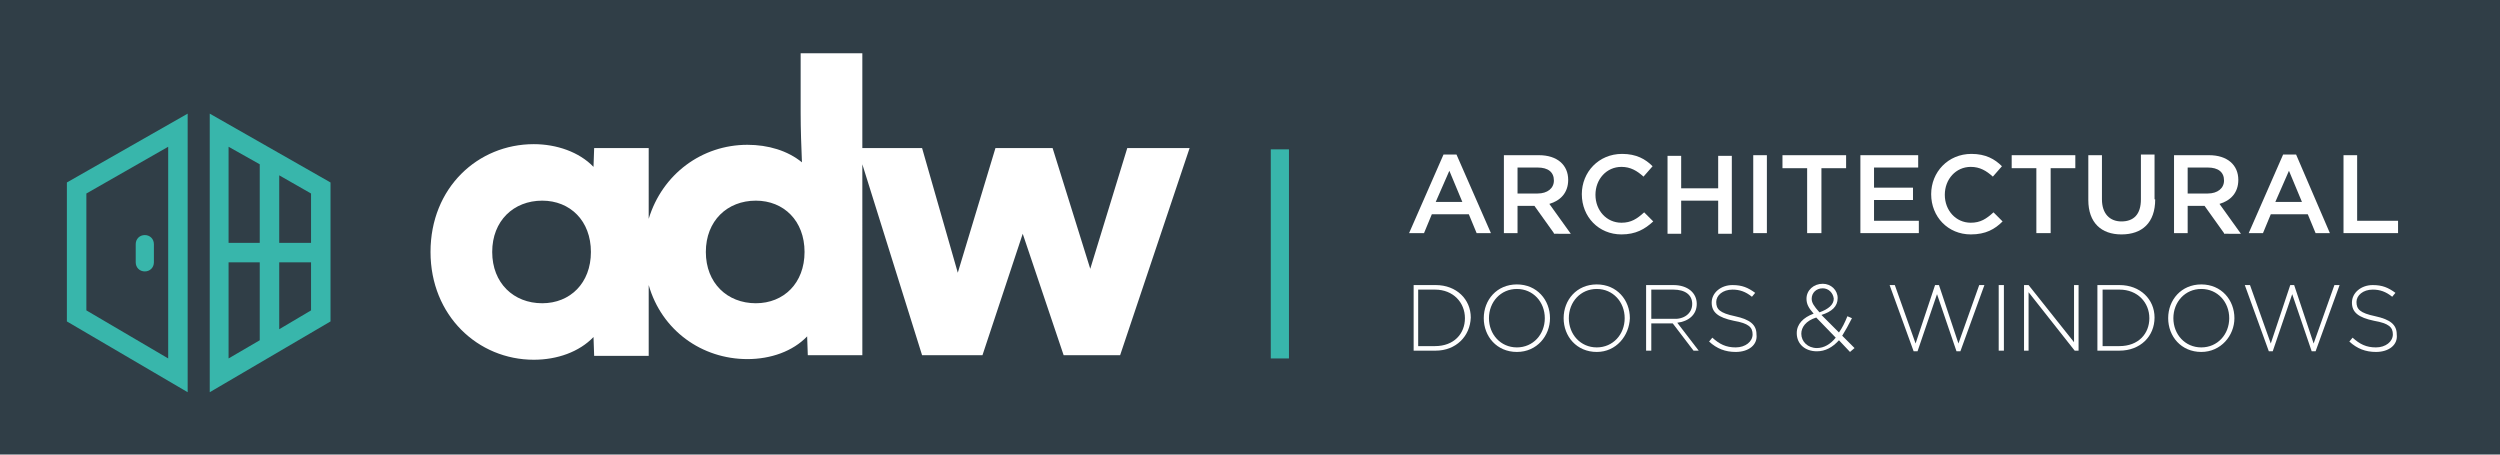 <?xml version="1.0" encoding="utf-8"?>
<!-- Generator: Adobe Illustrator 27.0.0, SVG Export Plug-In . SVG Version: 6.00 Build 0)  -->
<svg version="1.1" id="Layer_1" xmlns="http://www.w3.org/2000/svg" xmlns:xlink="http://www.w3.org/1999/xlink" x="0px" y="0px"
	 width="385px" height="70px" viewBox="0 0 385 70" enable-background="new 0 0 385 70" xml:space="preserve">
<rect fill="#303E47" width="385" height="70"/>
<path fill="#FFFFFF" d="M173.6,22.8l-5.7,18.6l-5.8-18.6h-8.8L147.5,42L142,22.8h-9.2V8.2h-9.5v9.1c0,2.7,0.1,5.2,0.2,7.7
	c-2.2-1.8-5.2-2.7-8.4-2.7c-7,0-13.1,4.5-15.2,11.4V22.8h-8.4l-0.1,2.9c-2.2-2.3-5.7-3.5-9.2-3.5c-8.6,0-15.9,6.7-15.9,16.6
	c0,9.8,7.3,16.6,15.9,16.6c3.6,0,7-1.2,9.2-3.5l0.1,2.9h8.4V43.9c2,7,8.2,11.4,15.2,11.4c3.6,0,7-1.2,9.2-3.5l0.1,2.9h8.4V25.3
	l9.2,29.4h9.3l6.2-18.7l6.3,18.7h8.7l10.7-31.9H173.6z M83.5,46.7c-4.4,0-7.7-3.1-7.7-7.9c0-4.8,3.3-7.9,7.7-7.9
	c4.3,0,7.5,3.1,7.5,7.9C91,43.6,87.8,46.7,83.5,46.7z M116.4,46.7c-4.4,0-7.7-3.1-7.7-7.9c0-4.8,3.3-7.9,7.7-7.9
	c4.3,0,7.5,3.1,7.5,7.9C123.9,43.6,120.7,46.7,116.4,46.7z"/>
<g>
	<path fill="#FFFFFF" d="M229.6,35.9h-2.2l-1.2-2.9h-5.7l-1.2,2.9H217l5.3-12.1h2L229.6,35.9z M223.2,26.3l-2.1,4.8h4.1L223.2,26.3z
		"/>
	<path fill="#FFFFFF" d="M239.3,35.9l-3-4.2h-2.6v4.2h-2.1v-12h5.4c2.8,0,4.5,1.5,4.5,3.8c0,2-1.2,3.2-2.9,3.7l3.3,4.6H239.3z
		 M236.8,25.8h-3.1v4h3.1c1.5,0,2.5-0.8,2.5-2C239.3,26.5,238.4,25.8,236.8,25.8z"/>
	<path fill="#FFFFFF" d="M249.7,36.1c-3.5,0-6.1-2.7-6.1-6.2c0-3.4,2.6-6.2,6.2-6.2c2.2,0,3.6,0.8,4.7,1.9l-1.4,1.6
		c-1-0.9-2-1.5-3.4-1.5c-2.3,0-4,1.9-4,4.3s1.7,4.3,4,4.3c1.5,0,2.4-0.6,3.5-1.6l1.4,1.4C253.3,35.3,251.9,36.1,249.7,36.1z"/>
	<path fill="#FFFFFF" d="M258.9,30.9v5.1h-2.1v-12h2.1v5h5.7v-5h2.1v12h-2.1v-5.1H258.9z"/>
	<path fill="#FFFFFF" d="M272.1,23.9v12H270v-12H272.1z"/>
	<path fill="#FFFFFF" d="M280.4,35.9h-2.1V25.9h-3.8v-2h9.8v2h-3.8V35.9z"/>
	<path fill="#FFFFFF" d="M295.4,25.8h-6.8v3.1h6v1.9h-6V34h6.9v1.9h-9v-12h8.9V25.8z"/>
	<path fill="#FFFFFF" d="M303.5,36.1c-3.5,0-6.1-2.7-6.1-6.2c0-3.4,2.6-6.2,6.2-6.2c2.2,0,3.6,0.8,4.7,1.9l-1.4,1.6
		c-1-0.9-2-1.5-3.4-1.5c-2.3,0-4,1.9-4,4.3s1.7,4.3,4,4.3c1.5,0,2.4-0.6,3.5-1.6l1.4,1.4C307.2,35.3,305.8,36.1,303.5,36.1z"/>
	<path fill="#FFFFFF" d="M315.7,35.9h-2.1V25.9h-3.8v-2h9.8v2h-3.8V35.9z"/>
	<path fill="#FFFFFF" d="M331.9,30.7c0,3.6-2,5.4-5.2,5.4c-3.1,0-5.1-1.8-5.1-5.3v-6.9h2.1v6.8c0,2.2,1.2,3.4,3,3.4
		c1.9,0,3-1.1,3-3.4v-6.9h2.1V30.7z"/>
	<path fill="#FFFFFF" d="M342.5,35.9l-3-4.2h-2.6v4.2h-2.1v-12h5.4c2.8,0,4.5,1.5,4.5,3.8c0,2-1.2,3.2-2.9,3.7l3.3,4.6H342.5z
		 M340,25.8h-3.1v4h3.1c1.5,0,2.5-0.8,2.5-2C342.5,26.5,341.6,25.8,340,25.8z"/>
	<path fill="#FFFFFF" d="M358.8,35.9h-2.2l-1.2-2.9h-5.7l-1.2,2.9h-2.2l5.3-12.1h2L358.8,35.9z M352.5,26.3l-2.1,4.8h4.1L352.5,26.3
		z"/>
	<path fill="#FFFFFF" d="M360.9,23.9h2.1V34h6.3v1.9h-8.4V23.9z"/>
</g>
<g>
	<path fill="#FFFFFF" d="M221.1,54h-3.4V43.9h3.4c3.2,0,5.4,2.2,5.4,5v0C226.4,51.8,224.2,54,221.1,54z M225.6,49
		c0-2.4-1.8-4.4-4.6-4.4h-2.6v8.7h2.6C223.9,53.3,225.6,51.4,225.6,49L225.6,49z"/>
	<path fill="#FFFFFF" d="M233.6,54.2c-3.1,0-5.1-2.4-5.1-5.2v0c0-2.8,2-5.2,5.1-5.2s5.1,2.4,5.1,5.2c0,0,0,0,0,0
		C238.7,51.7,236.7,54.2,233.6,54.2z M237.9,49c0-2.5-1.8-4.5-4.3-4.5s-4.3,2-4.3,4.5v0c0,2.5,1.8,4.5,4.3,4.5S237.9,51.5,237.9,49
		L237.9,49z"/>
	<path fill="#FFFFFF" d="M245.9,54.2c-3.1,0-5.1-2.4-5.1-5.2v0c0-2.8,2-5.2,5.1-5.2c3.1,0,5.1,2.4,5.1,5.2c0,0,0,0,0,0
		C250.9,51.7,248.9,54.2,245.9,54.2z M250.2,49c0-2.5-1.8-4.5-4.3-4.5s-4.3,2-4.3,4.5v0c0,2.5,1.8,4.5,4.3,4.5S250.2,51.5,250.2,49
		L250.2,49z"/>
	<path fill="#FFFFFF" d="M260.8,54l-3.2-4.2h-3.3V54h-0.8V43.9h4.2c2.2,0,3.6,1.2,3.6,2.9v0c0,1.7-1.3,2.7-3,2.9l3.3,4.3H260.8z
		 M260.6,46.8c0-1.4-1.1-2.2-2.9-2.2h-3.4v4.5h3.4C259.3,49.2,260.6,48.3,260.6,46.8L260.6,46.8z"/>
	<path fill="#FFFFFF" d="M267.3,54.2c-1.6,0-2.9-0.5-4.1-1.6l0.5-0.6c1.1,1,2.1,1.5,3.6,1.5c1.5,0,2.6-0.9,2.6-2v0
		c0-1.1-0.6-1.7-2.9-2.1c-2.4-0.5-3.4-1.3-3.4-2.8v0c0-1.5,1.4-2.7,3.2-2.7c1.5,0,2.4,0.4,3.5,1.2l-0.5,0.6c-1-0.8-1.9-1.1-3-1.1
		c-1.5,0-2.5,0.9-2.5,1.9v0c0,1.1,0.5,1.7,2.9,2.2c2.3,0.5,3.3,1.3,3.3,2.8v0C270.7,53.1,269.3,54.2,267.3,54.2z"/>
	<path fill="#FFFFFF" d="M284.9,54.2l-1.7-1.8c-1,1.1-2.1,1.7-3.4,1.7c-1.8,0-3.1-1.1-3.1-2.8c0-1.4,1-2.4,2.6-3
		c-0.8-0.9-1.1-1.5-1.1-2.3c0-1.3,1.1-2.3,2.5-2.3c1.3,0,2.3,1,2.3,2.2c0,1.3-0.9,2.1-2.5,2.6l2.7,2.7c0.5-0.7,0.9-1.5,1.3-2.5
		l0.7,0.3c-0.5,1-1,1.9-1.5,2.7l1.9,1.9L284.9,54.2z M279.7,48.9c-1.6,0.5-2.3,1.5-2.3,2.5c0,1.2,1,2.2,2.4,2.2
		c1.1,0,2.1-0.6,2.9-1.6L279.7,48.9z M280.7,44.4c-1,0-1.7,0.7-1.7,1.6c0,0.6,0.3,1.1,1.2,2.1c1.4-0.5,2.2-1.2,2.2-2.1
		C282.3,45.1,281.6,44.4,280.7,44.4z"/>
	<path fill="#FFFFFF" d="M301.9,54.1h-0.6l-3-8.8l-3,8.8h-0.6l-3.7-10.2h0.8l3.2,9l3-9h0.6l3,9l3.2-9h0.8L301.9,54.1z"/>
	<path fill="#FFFFFF" d="M307.8,54V43.9h0.8V54H307.8z"/>
	<path fill="#FFFFFF" d="M319.5,54l-7.1-9v9h-0.7V43.9h0.7l7,8.8v-8.8h0.7V54H319.5z"/>
	<path fill="#FFFFFF" d="M326.4,54h-3.4V43.9h3.4c3.2,0,5.4,2.2,5.4,5v0C331.8,51.8,329.6,54,326.4,54z M331,49
		c0-2.4-1.8-4.4-4.6-4.4h-2.6v8.7h2.6C329.3,53.3,331,51.4,331,49L331,49z"/>
	<path fill="#FFFFFF" d="M339,54.2c-3.1,0-5.1-2.4-5.1-5.2v0c0-2.8,2-5.2,5.1-5.2c3.1,0,5.1,2.4,5.1,5.2c0,0,0,0,0,0
		C344.1,51.7,342,54.2,339,54.2z M343.3,49c0-2.5-1.8-4.5-4.3-4.5s-4.3,2-4.3,4.5v0c0,2.5,1.8,4.5,4.3,4.5S343.3,51.5,343.3,49
		L343.3,49z"/>
	<path fill="#FFFFFF" d="M356.6,54.1H356l-3-8.8l-3,8.8h-0.6l-3.7-10.2h0.8l3.2,9l3-9h0.6l3,9l3.2-9h0.8L356.6,54.1z"/>
	<path fill="#FFFFFF" d="M365.9,54.2c-1.6,0-2.9-0.5-4.1-1.6l0.5-0.6c1.1,1,2.1,1.5,3.6,1.5c1.5,0,2.6-0.9,2.6-2v0
		c0-1.1-0.6-1.7-2.9-2.1c-2.4-0.5-3.4-1.3-3.4-2.8v0c0-1.5,1.4-2.7,3.2-2.7c1.5,0,2.4,0.4,3.5,1.2l-0.5,0.6c-1-0.8-1.9-1.1-3-1.1
		c-1.5,0-2.5,0.9-2.5,1.9v0c0,1.1,0.5,1.7,2.9,2.2c2.3,0.5,3.3,1.3,3.3,2.8v0C369.3,53.1,367.9,54.2,365.9,54.2z"/>
</g>
<g>
	<rect x="195.7" y="23" fill="#38B6AB" width="2.8" height="32.2"/>
</g>
<g>
	<path fill="#38B6AB" d="M10.3,28.1v21.4l18.6,10.9V17.5L10.3,28.1z M25.9,55.2l-12.6-7.4v-18l12.6-7.2V55.2z"/>
	<path fill="#38B6AB" d="M22.3,41.8c0.8,0,1.4-0.6,1.4-1.4v-2.8c0-0.8-0.6-1.4-1.4-1.4s-1.4,0.6-1.4,1.4v2.8
		C20.9,41.2,21.5,41.8,22.3,41.8z"/>
	<path fill="#38B6AB" d="M32.3,17.5v42.9l18.6-10.9V28.1L32.3,17.5z M47.9,37.4H43V27l4.9,2.8V37.4z M40,25.3v12.1h-4.8V22.6
		L40,25.3z M35.3,40.4H40v12l-4.8,2.8V40.4z M43,50.7V40.4h4.9v7.4L43,50.7z"/>
</g>
</svg>

